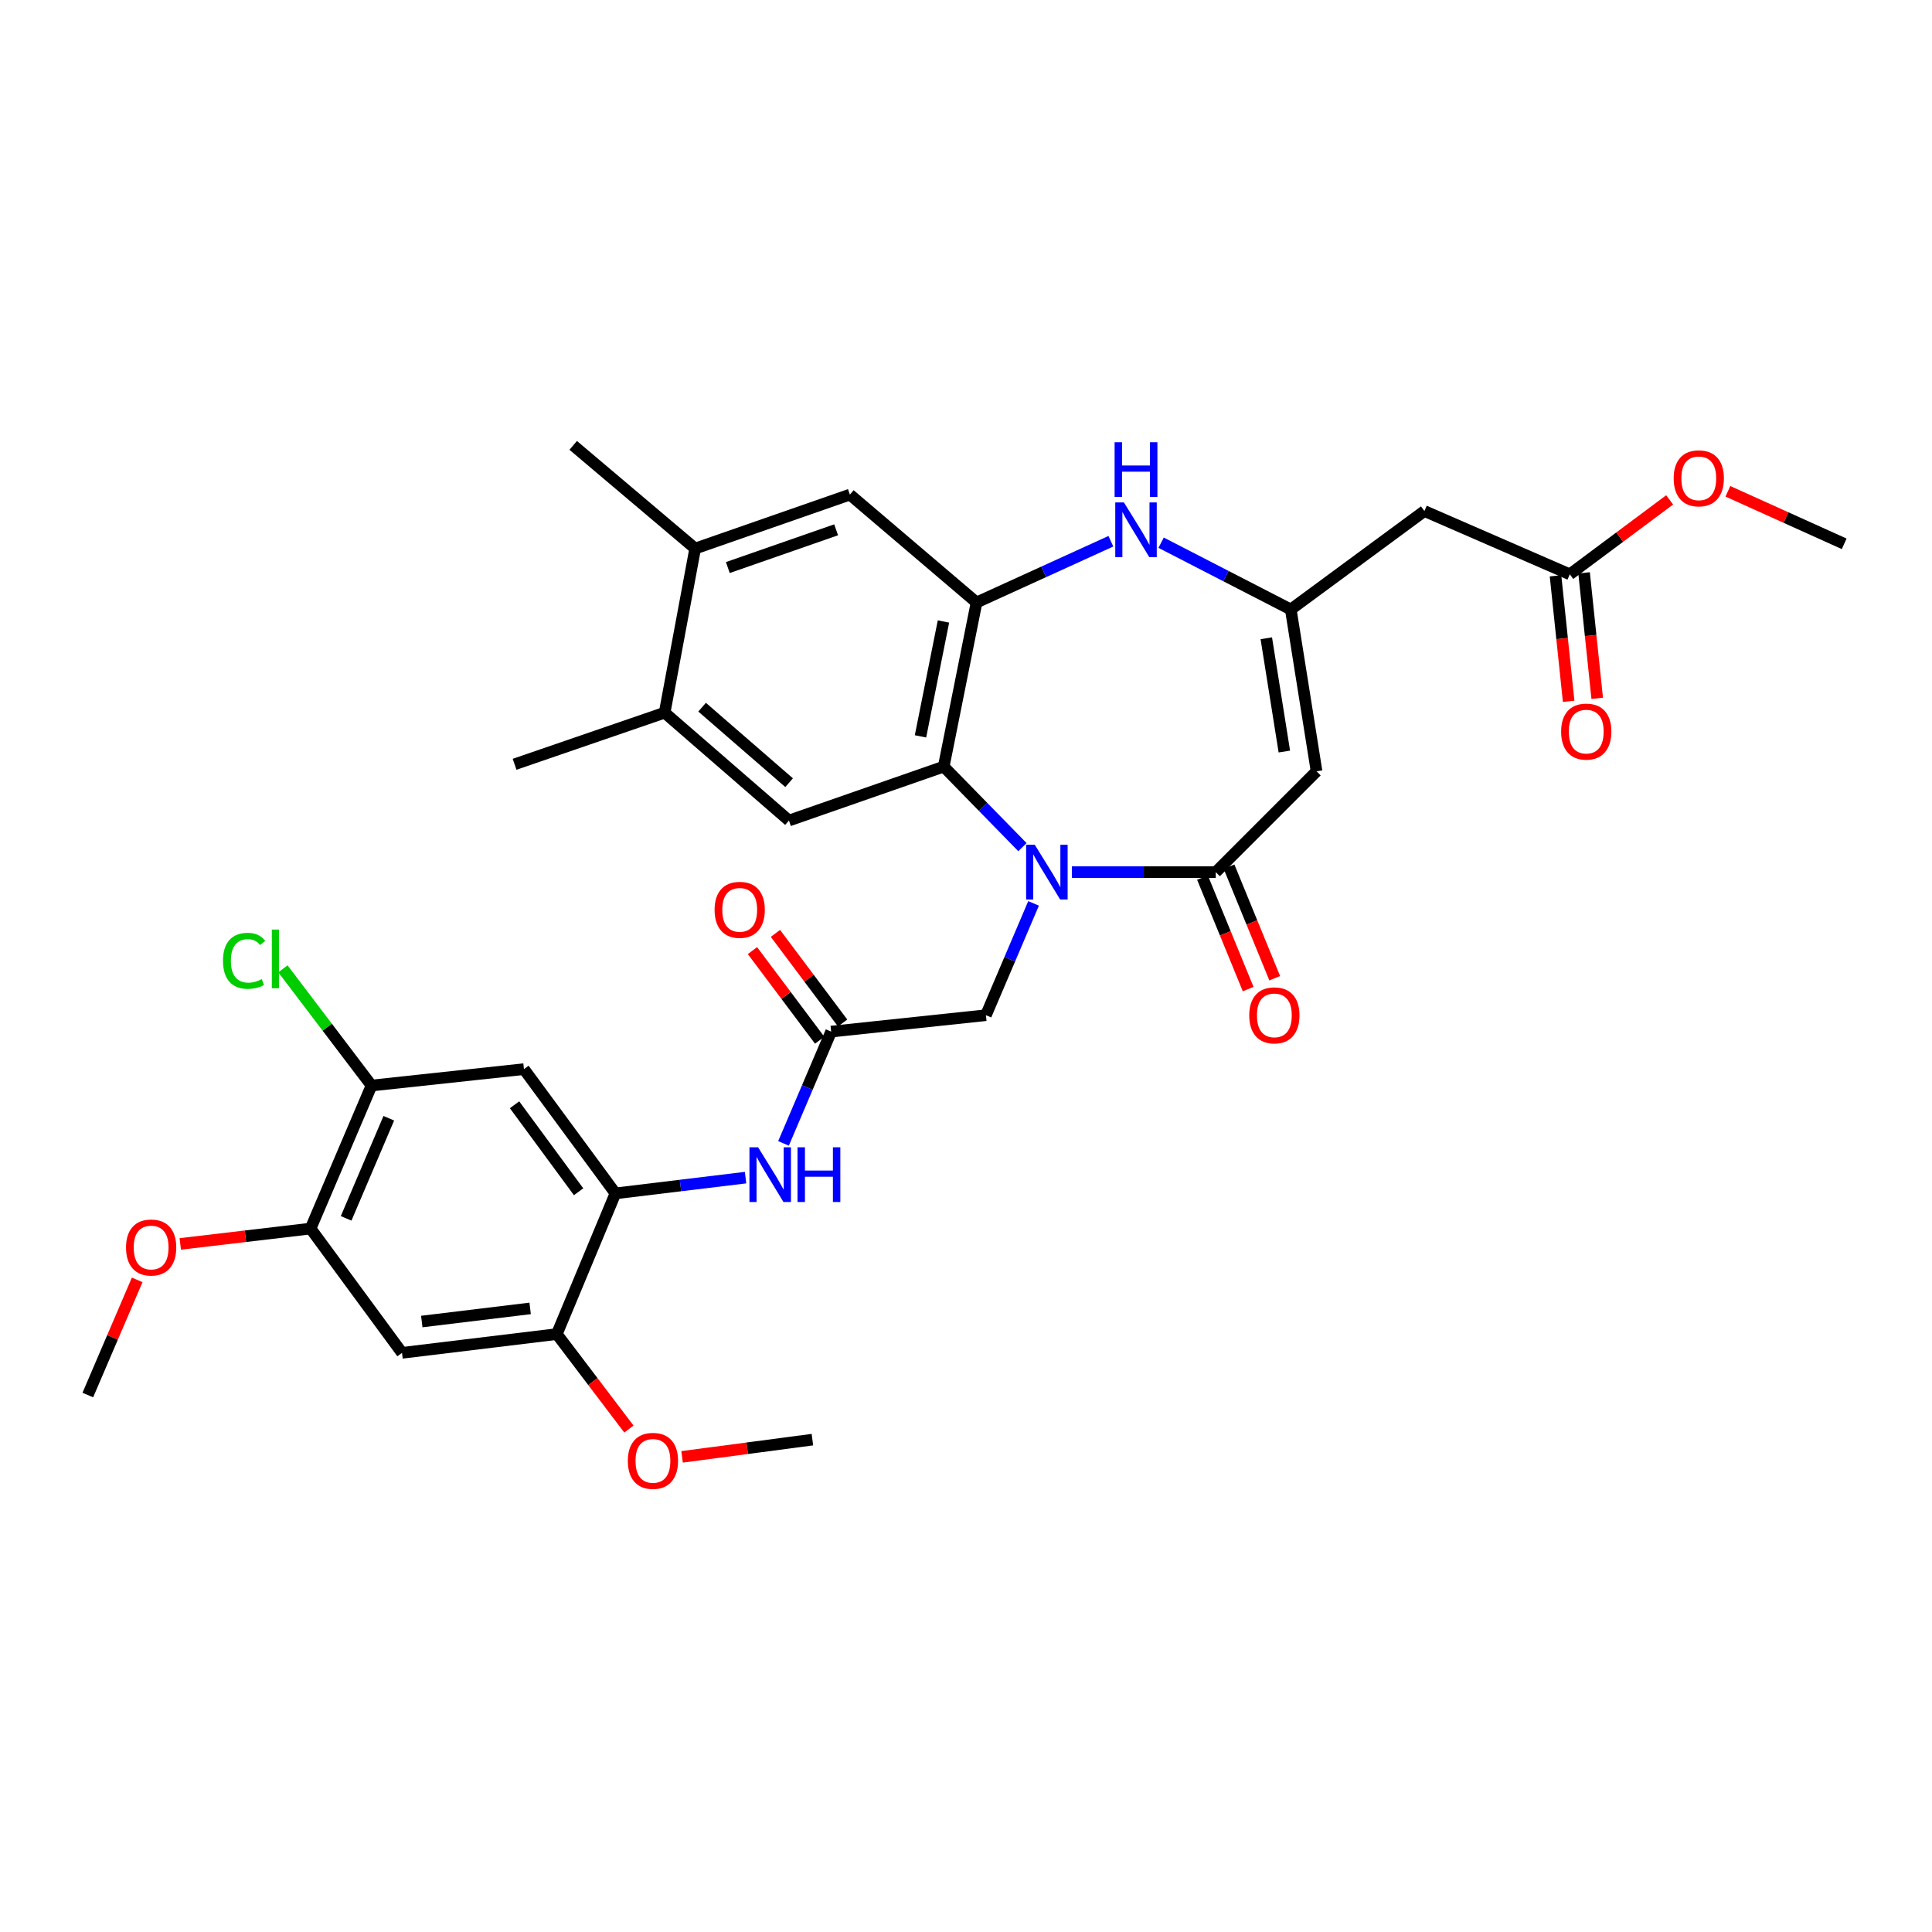 <?xml version='1.0' encoding='iso-8859-1'?>
<svg version='1.1' baseProfile='full'
              xmlns='http://www.w3.org/2000/svg'
                      xmlns:rdkit='http://www.rdkit.org/xml'
                      xmlns:xlink='http://www.w3.org/1999/xlink'
                  xml:space='preserve'
width='1000px' height='1000px' viewBox='0 0 1000 1000'>
<!-- END OF HEADER -->
<rect style='opacity:1.0;fill:#FFFFFF;stroke:none' width='1000' height='1000' x='0' y='0'> </rect>
<path class='bond-0' d='M 554.789,451.418 L 592.032,451.418' style='fill:none;fill-rule:evenodd;stroke:#0000FF;stroke-width:6px;stroke-linecap:butt;stroke-linejoin:miter;stroke-opacity:1' />
<path class='bond-0' d='M 592.032,451.418 L 629.275,451.418' style='fill:none;fill-rule:evenodd;stroke:#000000;stroke-width:6px;stroke-linecap:butt;stroke-linejoin:miter;stroke-opacity:1' />
<path class='bond-1' d='M 529.215,438.479 L 508.841,417.639' style='fill:none;fill-rule:evenodd;stroke:#0000FF;stroke-width:6px;stroke-linecap:butt;stroke-linejoin:miter;stroke-opacity:1' />
<path class='bond-1' d='M 508.841,417.639 L 488.467,396.799' style='fill:none;fill-rule:evenodd;stroke:#000000;stroke-width:6px;stroke-linecap:butt;stroke-linejoin:miter;stroke-opacity:1' />
<path class='bond-13' d='M 534.973,467.591 L 522.642,496.527' style='fill:none;fill-rule:evenodd;stroke:#0000FF;stroke-width:6px;stroke-linecap:butt;stroke-linejoin:miter;stroke-opacity:1' />
<path class='bond-13' d='M 522.642,496.527 L 510.311,525.463' style='fill:none;fill-rule:evenodd;stroke:#000000;stroke-width:6px;stroke-linecap:butt;stroke-linejoin:miter;stroke-opacity:1' />
<path class='bond-2' d='M 629.275,451.418 L 681.45,399.227' style='fill:none;fill-rule:evenodd;stroke:#000000;stroke-width:6px;stroke-linecap:butt;stroke-linejoin:miter;stroke-opacity:1' />
<path class='bond-21' d='M 622.399,454.235 L 634.222,483.097' style='fill:none;fill-rule:evenodd;stroke:#000000;stroke-width:6px;stroke-linecap:butt;stroke-linejoin:miter;stroke-opacity:1' />
<path class='bond-21' d='M 634.222,483.097 L 646.045,511.959' style='fill:none;fill-rule:evenodd;stroke:#FF0000;stroke-width:6px;stroke-linecap:butt;stroke-linejoin:miter;stroke-opacity:1' />
<path class='bond-21' d='M 636.15,448.602 L 647.973,477.464' style='fill:none;fill-rule:evenodd;stroke:#000000;stroke-width:6px;stroke-linecap:butt;stroke-linejoin:miter;stroke-opacity:1' />
<path class='bond-21' d='M 647.973,477.464 L 659.796,506.326' style='fill:none;fill-rule:evenodd;stroke:#FF0000;stroke-width:6px;stroke-linecap:butt;stroke-linejoin:miter;stroke-opacity:1' />
<path class='bond-4' d='M 488.467,396.799 L 505.457,311.841' style='fill:none;fill-rule:evenodd;stroke:#000000;stroke-width:6px;stroke-linecap:butt;stroke-linejoin:miter;stroke-opacity:1' />
<path class='bond-4' d='M 476.444,381.142 L 488.337,321.671' style='fill:none;fill-rule:evenodd;stroke:#000000;stroke-width:6px;stroke-linecap:butt;stroke-linejoin:miter;stroke-opacity:1' />
<path class='bond-7' d='M 488.467,396.799 L 408.355,424.712' style='fill:none;fill-rule:evenodd;stroke:#000000;stroke-width:6px;stroke-linecap:butt;stroke-linejoin:miter;stroke-opacity:1' />
<path class='bond-3' d='M 681.45,399.227 L 668.109,315.465' style='fill:none;fill-rule:evenodd;stroke:#000000;stroke-width:6px;stroke-linecap:butt;stroke-linejoin:miter;stroke-opacity:1' />
<path class='bond-3' d='M 664.774,389 L 655.435,330.367' style='fill:none;fill-rule:evenodd;stroke:#000000;stroke-width:6px;stroke-linecap:butt;stroke-linejoin:miter;stroke-opacity:1' />
<path class='bond-11' d='M 668.109,315.465 L 737.274,264.512' style='fill:none;fill-rule:evenodd;stroke:#000000;stroke-width:6px;stroke-linecap:butt;stroke-linejoin:miter;stroke-opacity:1' />
<path class='bond-33' d='M 668.109,315.465 L 634.549,298.184' style='fill:none;fill-rule:evenodd;stroke:#000000;stroke-width:6px;stroke-linecap:butt;stroke-linejoin:miter;stroke-opacity:1' />
<path class='bond-33' d='M 634.549,298.184 L 600.989,280.902' style='fill:none;fill-rule:evenodd;stroke:#0000FF;stroke-width:6px;stroke-linecap:butt;stroke-linejoin:miter;stroke-opacity:1' />
<path class='bond-5' d='M 505.457,311.841 L 540.223,295.991' style='fill:none;fill-rule:evenodd;stroke:#000000;stroke-width:6px;stroke-linecap:butt;stroke-linejoin:miter;stroke-opacity:1' />
<path class='bond-5' d='M 540.223,295.991 L 574.989,280.142' style='fill:none;fill-rule:evenodd;stroke:#0000FF;stroke-width:6px;stroke-linecap:butt;stroke-linejoin:miter;stroke-opacity:1' />
<path class='bond-15' d='M 505.457,311.841 L 439.899,256.008' style='fill:none;fill-rule:evenodd;stroke:#000000;stroke-width:6px;stroke-linecap:butt;stroke-linejoin:miter;stroke-opacity:1' />
<path class='bond-6' d='M 318.55,617.695 L 352.223,613.617' style='fill:none;fill-rule:evenodd;stroke:#000000;stroke-width:6px;stroke-linecap:butt;stroke-linejoin:miter;stroke-opacity:1' />
<path class='bond-6' d='M 352.223,613.617 L 385.897,609.539' style='fill:none;fill-rule:evenodd;stroke:#0000FF;stroke-width:6px;stroke-linecap:butt;stroke-linejoin:miter;stroke-opacity:1' />
<path class='bond-8' d='M 318.55,617.695 L 271.196,553.375' style='fill:none;fill-rule:evenodd;stroke:#000000;stroke-width:6px;stroke-linecap:butt;stroke-linejoin:miter;stroke-opacity:1' />
<path class='bond-8' d='M 299.48,616.857 L 266.332,571.833' style='fill:none;fill-rule:evenodd;stroke:#000000;stroke-width:6px;stroke-linecap:butt;stroke-linejoin:miter;stroke-opacity:1' />
<path class='bond-14' d='M 318.55,617.695 L 288.211,690.517' style='fill:none;fill-rule:evenodd;stroke:#000000;stroke-width:6px;stroke-linecap:butt;stroke-linejoin:miter;stroke-opacity:1' />
<path class='bond-18' d='M 408.355,424.712 L 344.019,368.887' style='fill:none;fill-rule:evenodd;stroke:#000000;stroke-width:6px;stroke-linecap:butt;stroke-linejoin:miter;stroke-opacity:1' />
<path class='bond-18' d='M 408.443,405.114 L 363.408,366.037' style='fill:none;fill-rule:evenodd;stroke:#000000;stroke-width:6px;stroke-linecap:butt;stroke-linejoin:miter;stroke-opacity:1' />
<path class='bond-16' d='M 271.196,553.375 L 192.305,561.87' style='fill:none;fill-rule:evenodd;stroke:#000000;stroke-width:6px;stroke-linecap:butt;stroke-linejoin:miter;stroke-opacity:1' />
<path class='bond-9' d='M 430.199,533.958 L 510.311,525.463' style='fill:none;fill-rule:evenodd;stroke:#000000;stroke-width:6px;stroke-linecap:butt;stroke-linejoin:miter;stroke-opacity:1' />
<path class='bond-10' d='M 430.199,533.958 L 417.872,562.89' style='fill:none;fill-rule:evenodd;stroke:#000000;stroke-width:6px;stroke-linecap:butt;stroke-linejoin:miter;stroke-opacity:1' />
<path class='bond-10' d='M 417.872,562.89 L 405.545,591.822' style='fill:none;fill-rule:evenodd;stroke:#0000FF;stroke-width:6px;stroke-linecap:butt;stroke-linejoin:miter;stroke-opacity:1' />
<path class='bond-22' d='M 436.143,529.5 L 418.752,506.309' style='fill:none;fill-rule:evenodd;stroke:#000000;stroke-width:6px;stroke-linecap:butt;stroke-linejoin:miter;stroke-opacity:1' />
<path class='bond-22' d='M 418.752,506.309 L 401.361,483.118' style='fill:none;fill-rule:evenodd;stroke:#FF0000;stroke-width:6px;stroke-linecap:butt;stroke-linejoin:miter;stroke-opacity:1' />
<path class='bond-22' d='M 424.255,538.416 L 406.864,515.225' style='fill:none;fill-rule:evenodd;stroke:#000000;stroke-width:6px;stroke-linecap:butt;stroke-linejoin:miter;stroke-opacity:1' />
<path class='bond-22' d='M 406.864,515.225 L 389.473,492.034' style='fill:none;fill-rule:evenodd;stroke:#FF0000;stroke-width:6px;stroke-linecap:butt;stroke-linejoin:miter;stroke-opacity:1' />
<path class='bond-20' d='M 737.274,264.512 L 812.524,297.27' style='fill:none;fill-rule:evenodd;stroke:#000000;stroke-width:6px;stroke-linecap:butt;stroke-linejoin:miter;stroke-opacity:1' />
<path class='bond-12' d='M 208.082,700.234 L 288.211,690.517' style='fill:none;fill-rule:evenodd;stroke:#000000;stroke-width:6px;stroke-linecap:butt;stroke-linejoin:miter;stroke-opacity:1' />
<path class='bond-12' d='M 218.312,684.025 L 274.402,677.223' style='fill:none;fill-rule:evenodd;stroke:#000000;stroke-width:6px;stroke-linecap:butt;stroke-linejoin:miter;stroke-opacity:1' />
<path class='bond-17' d='M 208.082,700.234 L 160.752,635.907' style='fill:none;fill-rule:evenodd;stroke:#000000;stroke-width:6px;stroke-linecap:butt;stroke-linejoin:miter;stroke-opacity:1' />
<path class='bond-25' d='M 288.211,690.517 L 306.869,715.099' style='fill:none;fill-rule:evenodd;stroke:#000000;stroke-width:6px;stroke-linecap:butt;stroke-linejoin:miter;stroke-opacity:1' />
<path class='bond-25' d='M 306.869,715.099 L 325.528,739.682' style='fill:none;fill-rule:evenodd;stroke:#FF0000;stroke-width:6px;stroke-linecap:butt;stroke-linejoin:miter;stroke-opacity:1' />
<path class='bond-34' d='M 439.899,256.008 L 359.82,283.92' style='fill:none;fill-rule:evenodd;stroke:#000000;stroke-width:6px;stroke-linecap:butt;stroke-linejoin:miter;stroke-opacity:1' />
<path class='bond-34' d='M 432.778,274.227 L 376.723,293.766' style='fill:none;fill-rule:evenodd;stroke:#000000;stroke-width:6px;stroke-linecap:butt;stroke-linejoin:miter;stroke-opacity:1' />
<path class='bond-24' d='M 192.305,561.87 L 169.372,531.666' style='fill:none;fill-rule:evenodd;stroke:#000000;stroke-width:6px;stroke-linecap:butt;stroke-linejoin:miter;stroke-opacity:1' />
<path class='bond-24' d='M 169.372,531.666 L 146.438,501.462' style='fill:none;fill-rule:evenodd;stroke:#00CC00;stroke-width:6px;stroke-linecap:butt;stroke-linejoin:miter;stroke-opacity:1' />
<path class='bond-35' d='M 192.305,561.87 L 160.752,635.907' style='fill:none;fill-rule:evenodd;stroke:#000000;stroke-width:6px;stroke-linecap:butt;stroke-linejoin:miter;stroke-opacity:1' />
<path class='bond-35' d='M 201.243,578.802 L 179.156,630.627' style='fill:none;fill-rule:evenodd;stroke:#000000;stroke-width:6px;stroke-linecap:butt;stroke-linejoin:miter;stroke-opacity:1' />
<path class='bond-26' d='M 160.752,635.907 L 127.029,639.877' style='fill:none;fill-rule:evenodd;stroke:#000000;stroke-width:6px;stroke-linecap:butt;stroke-linejoin:miter;stroke-opacity:1' />
<path class='bond-26' d='M 127.029,639.877 L 93.307,643.848' style='fill:none;fill-rule:evenodd;stroke:#FF0000;stroke-width:6px;stroke-linecap:butt;stroke-linejoin:miter;stroke-opacity:1' />
<path class='bond-19' d='M 344.019,368.887 L 359.82,283.92' style='fill:none;fill-rule:evenodd;stroke:#000000;stroke-width:6px;stroke-linecap:butt;stroke-linejoin:miter;stroke-opacity:1' />
<path class='bond-28' d='M 344.019,368.887 L 266.35,395.594' style='fill:none;fill-rule:evenodd;stroke:#000000;stroke-width:6px;stroke-linecap:butt;stroke-linejoin:miter;stroke-opacity:1' />
<path class='bond-29' d='M 359.82,283.92 L 296.689,230.523' style='fill:none;fill-rule:evenodd;stroke:#000000;stroke-width:6px;stroke-linecap:butt;stroke-linejoin:miter;stroke-opacity:1' />
<path class='bond-23' d='M 805.135,298.043 L 808.534,330.52' style='fill:none;fill-rule:evenodd;stroke:#000000;stroke-width:6px;stroke-linecap:butt;stroke-linejoin:miter;stroke-opacity:1' />
<path class='bond-23' d='M 808.534,330.52 L 811.933,362.997' style='fill:none;fill-rule:evenodd;stroke:#FF0000;stroke-width:6px;stroke-linecap:butt;stroke-linejoin:miter;stroke-opacity:1' />
<path class='bond-23' d='M 819.914,296.496 L 823.313,328.973' style='fill:none;fill-rule:evenodd;stroke:#000000;stroke-width:6px;stroke-linecap:butt;stroke-linejoin:miter;stroke-opacity:1' />
<path class='bond-23' d='M 823.313,328.973 L 826.713,361.45' style='fill:none;fill-rule:evenodd;stroke:#FF0000;stroke-width:6px;stroke-linecap:butt;stroke-linejoin:miter;stroke-opacity:1' />
<path class='bond-27' d='M 812.524,297.27 L 838.365,278.005' style='fill:none;fill-rule:evenodd;stroke:#000000;stroke-width:6px;stroke-linecap:butt;stroke-linejoin:miter;stroke-opacity:1' />
<path class='bond-27' d='M 838.365,278.005 L 864.205,258.741' style='fill:none;fill-rule:evenodd;stroke:#FF0000;stroke-width:6px;stroke-linecap:butt;stroke-linejoin:miter;stroke-opacity:1' />
<path class='bond-30' d='M 353.04,754.066 L 386.769,749.609' style='fill:none;fill-rule:evenodd;stroke:#FF0000;stroke-width:6px;stroke-linecap:butt;stroke-linejoin:miter;stroke-opacity:1' />
<path class='bond-30' d='M 386.769,749.609 L 420.499,745.153' style='fill:none;fill-rule:evenodd;stroke:#000000;stroke-width:6px;stroke-linecap:butt;stroke-linejoin:miter;stroke-opacity:1' />
<path class='bond-31' d='M 71.01,662.463 L 58.232,692.267' style='fill:none;fill-rule:evenodd;stroke:#FF0000;stroke-width:6px;stroke-linecap:butt;stroke-linejoin:miter;stroke-opacity:1' />
<path class='bond-31' d='M 58.232,692.267 L 45.455,722.07' style='fill:none;fill-rule:evenodd;stroke:#000000;stroke-width:6px;stroke-linecap:butt;stroke-linejoin:miter;stroke-opacity:1' />
<path class='bond-32' d='M 894.352,254.3 L 924.449,267.893' style='fill:none;fill-rule:evenodd;stroke:#FF0000;stroke-width:6px;stroke-linecap:butt;stroke-linejoin:miter;stroke-opacity:1' />
<path class='bond-32' d='M 924.449,267.893 L 954.545,281.485' style='fill:none;fill-rule:evenodd;stroke:#000000;stroke-width:6px;stroke-linecap:butt;stroke-linejoin:miter;stroke-opacity:1' />
<path  class='atom-0' d='M 535.604 437.258
L 544.884 452.258
Q 545.804 453.738, 547.284 456.418
Q 548.764 459.098, 548.844 459.258
L 548.844 437.258
L 552.604 437.258
L 552.604 465.578
L 548.724 465.578
L 538.764 449.178
Q 537.604 447.258, 536.364 445.058
Q 535.164 442.858, 534.804 442.178
L 534.804 465.578
L 531.124 465.578
L 531.124 437.258
L 535.604 437.258
' fill='#0000FF'/>
<path  class='atom-6' d='M 581.737 260.052
L 591.017 275.052
Q 591.937 276.532, 593.417 279.212
Q 594.897 281.892, 594.977 282.052
L 594.977 260.052
L 598.737 260.052
L 598.737 288.372
L 594.857 288.372
L 584.897 271.972
Q 583.737 270.052, 582.497 267.852
Q 581.297 265.652, 580.937 264.972
L 580.937 288.372
L 577.257 288.372
L 577.257 260.052
L 581.737 260.052
' fill='#0000FF'/>
<path  class='atom-6' d='M 576.917 228.9
L 580.757 228.9
L 580.757 240.94
L 595.237 240.94
L 595.237 228.9
L 599.077 228.9
L 599.077 257.22
L 595.237 257.22
L 595.237 244.14
L 580.757 244.14
L 580.757 257.22
L 576.917 257.22
L 576.917 228.9
' fill='#0000FF'/>
<path  class='atom-11' d='M 392.394 593.834
L 401.674 608.834
Q 402.594 610.314, 404.074 612.994
Q 405.554 615.674, 405.634 615.834
L 405.634 593.834
L 409.394 593.834
L 409.394 622.154
L 405.514 622.154
L 395.554 605.754
Q 394.394 603.834, 393.154 601.634
Q 391.954 599.434, 391.594 598.754
L 391.594 622.154
L 387.914 622.154
L 387.914 593.834
L 392.394 593.834
' fill='#0000FF'/>
<path  class='atom-11' d='M 412.794 593.834
L 416.634 593.834
L 416.634 605.874
L 431.114 605.874
L 431.114 593.834
L 434.954 593.834
L 434.954 622.154
L 431.114 622.154
L 431.114 609.074
L 416.634 609.074
L 416.634 622.154
L 412.794 622.154
L 412.794 593.834
' fill='#0000FF'/>
<path  class='atom-22' d='M 646.606 525.543
Q 646.606 518.743, 649.966 514.943
Q 653.326 511.143, 659.606 511.143
Q 665.886 511.143, 669.246 514.943
Q 672.606 518.743, 672.606 525.543
Q 672.606 532.423, 669.206 536.343
Q 665.806 540.223, 659.606 540.223
Q 653.366 540.223, 649.966 536.343
Q 646.606 532.463, 646.606 525.543
M 659.606 537.023
Q 663.926 537.023, 666.246 534.143
Q 668.606 531.223, 668.606 525.543
Q 668.606 519.983, 666.246 517.183
Q 663.926 514.343, 659.606 514.343
Q 655.286 514.343, 652.926 517.143
Q 650.606 519.943, 650.606 525.543
Q 650.606 531.263, 652.926 534.143
Q 655.286 537.023, 659.606 537.023
' fill='#FF0000'/>
<path  class='atom-23' d='M 369.869 470.924
Q 369.869 464.124, 373.229 460.324
Q 376.589 456.524, 382.869 456.524
Q 389.149 456.524, 392.509 460.324
Q 395.869 464.124, 395.869 470.924
Q 395.869 477.804, 392.469 481.724
Q 389.069 485.604, 382.869 485.604
Q 376.629 485.604, 373.229 481.724
Q 369.869 477.844, 369.869 470.924
M 382.869 482.404
Q 387.189 482.404, 389.509 479.524
Q 391.869 476.604, 391.869 470.924
Q 391.869 465.364, 389.509 462.564
Q 387.189 459.724, 382.869 459.724
Q 378.549 459.724, 376.189 462.524
Q 373.869 465.324, 373.869 470.924
Q 373.869 476.644, 376.189 479.524
Q 378.549 482.404, 382.869 482.404
' fill='#FF0000'/>
<path  class='atom-24' d='M 808.036 378.668
Q 808.036 371.868, 811.396 368.068
Q 814.756 364.268, 821.036 364.268
Q 827.316 364.268, 830.676 368.068
Q 834.036 371.868, 834.036 378.668
Q 834.036 385.548, 830.636 389.468
Q 827.236 393.348, 821.036 393.348
Q 814.796 393.348, 811.396 389.468
Q 808.036 385.588, 808.036 378.668
M 821.036 390.148
Q 825.356 390.148, 827.676 387.268
Q 830.036 384.348, 830.036 378.668
Q 830.036 373.108, 827.676 370.308
Q 825.356 367.468, 821.036 367.468
Q 816.716 367.468, 814.356 370.268
Q 812.036 373.068, 812.036 378.668
Q 812.036 384.388, 814.356 387.268
Q 816.716 390.148, 821.036 390.148
' fill='#FF0000'/>
<path  class='atom-25' d='M 115.42 497.309
Q 115.42 490.269, 118.7 486.589
Q 122.02 482.869, 128.3 482.869
Q 134.14 482.869, 137.26 486.989
L 134.62 489.149
Q 132.34 486.149, 128.3 486.149
Q 124.02 486.149, 121.74 489.029
Q 119.5 491.869, 119.5 497.309
Q 119.5 502.909, 121.82 505.789
Q 124.18 508.669, 128.74 508.669
Q 131.86 508.669, 135.5 506.789
L 136.62 509.789
Q 135.14 510.749, 132.9 511.309
Q 130.66 511.869, 128.18 511.869
Q 122.02 511.869, 118.7 508.109
Q 115.42 504.349, 115.42 497.309
' fill='#00CC00'/>
<path  class='atom-25' d='M 140.7 481.149
L 144.38 481.149
L 144.38 511.509
L 140.7 511.509
L 140.7 481.149
' fill='#00CC00'/>
<path  class='atom-26' d='M 324.959 756.139
Q 324.959 749.339, 328.319 745.539
Q 331.679 741.739, 337.959 741.739
Q 344.239 741.739, 347.599 745.539
Q 350.959 749.339, 350.959 756.139
Q 350.959 763.019, 347.559 766.939
Q 344.159 770.819, 337.959 770.819
Q 331.719 770.819, 328.319 766.939
Q 324.959 763.059, 324.959 756.139
M 337.959 767.619
Q 342.279 767.619, 344.599 764.739
Q 346.959 761.819, 346.959 756.139
Q 346.959 750.579, 344.599 747.779
Q 342.279 744.939, 337.959 744.939
Q 333.639 744.939, 331.279 747.739
Q 328.959 750.539, 328.959 756.139
Q 328.959 761.859, 331.279 764.739
Q 333.639 767.619, 337.959 767.619
' fill='#FF0000'/>
<path  class='atom-27' d='M 65.229 645.703
Q 65.229 638.903, 68.589 635.103
Q 71.949 631.303, 78.229 631.303
Q 84.509 631.303, 87.869 635.103
Q 91.229 638.903, 91.229 645.703
Q 91.229 652.583, 87.829 656.503
Q 84.429 660.383, 78.229 660.383
Q 71.989 660.383, 68.589 656.503
Q 65.229 652.623, 65.229 645.703
M 78.229 657.183
Q 82.549 657.183, 84.869 654.303
Q 87.229 651.383, 87.229 645.703
Q 87.229 640.143, 84.869 637.343
Q 82.549 634.503, 78.229 634.503
Q 73.909 634.503, 71.549 637.303
Q 69.229 640.103, 69.229 645.703
Q 69.229 651.423, 71.549 654.303
Q 73.909 657.183, 78.229 657.183
' fill='#FF0000'/>
<path  class='atom-28' d='M 866.287 247.577
Q 866.287 240.777, 869.647 236.977
Q 873.007 233.177, 879.287 233.177
Q 885.567 233.177, 888.927 236.977
Q 892.287 240.777, 892.287 247.577
Q 892.287 254.457, 888.887 258.377
Q 885.487 262.257, 879.287 262.257
Q 873.047 262.257, 869.647 258.377
Q 866.287 254.497, 866.287 247.577
M 879.287 259.057
Q 883.607 259.057, 885.927 256.177
Q 888.287 253.257, 888.287 247.577
Q 888.287 242.017, 885.927 239.217
Q 883.607 236.377, 879.287 236.377
Q 874.967 236.377, 872.607 239.177
Q 870.287 241.977, 870.287 247.577
Q 870.287 253.297, 872.607 256.177
Q 874.967 259.057, 879.287 259.057
' fill='#FF0000'/>
</svg>
